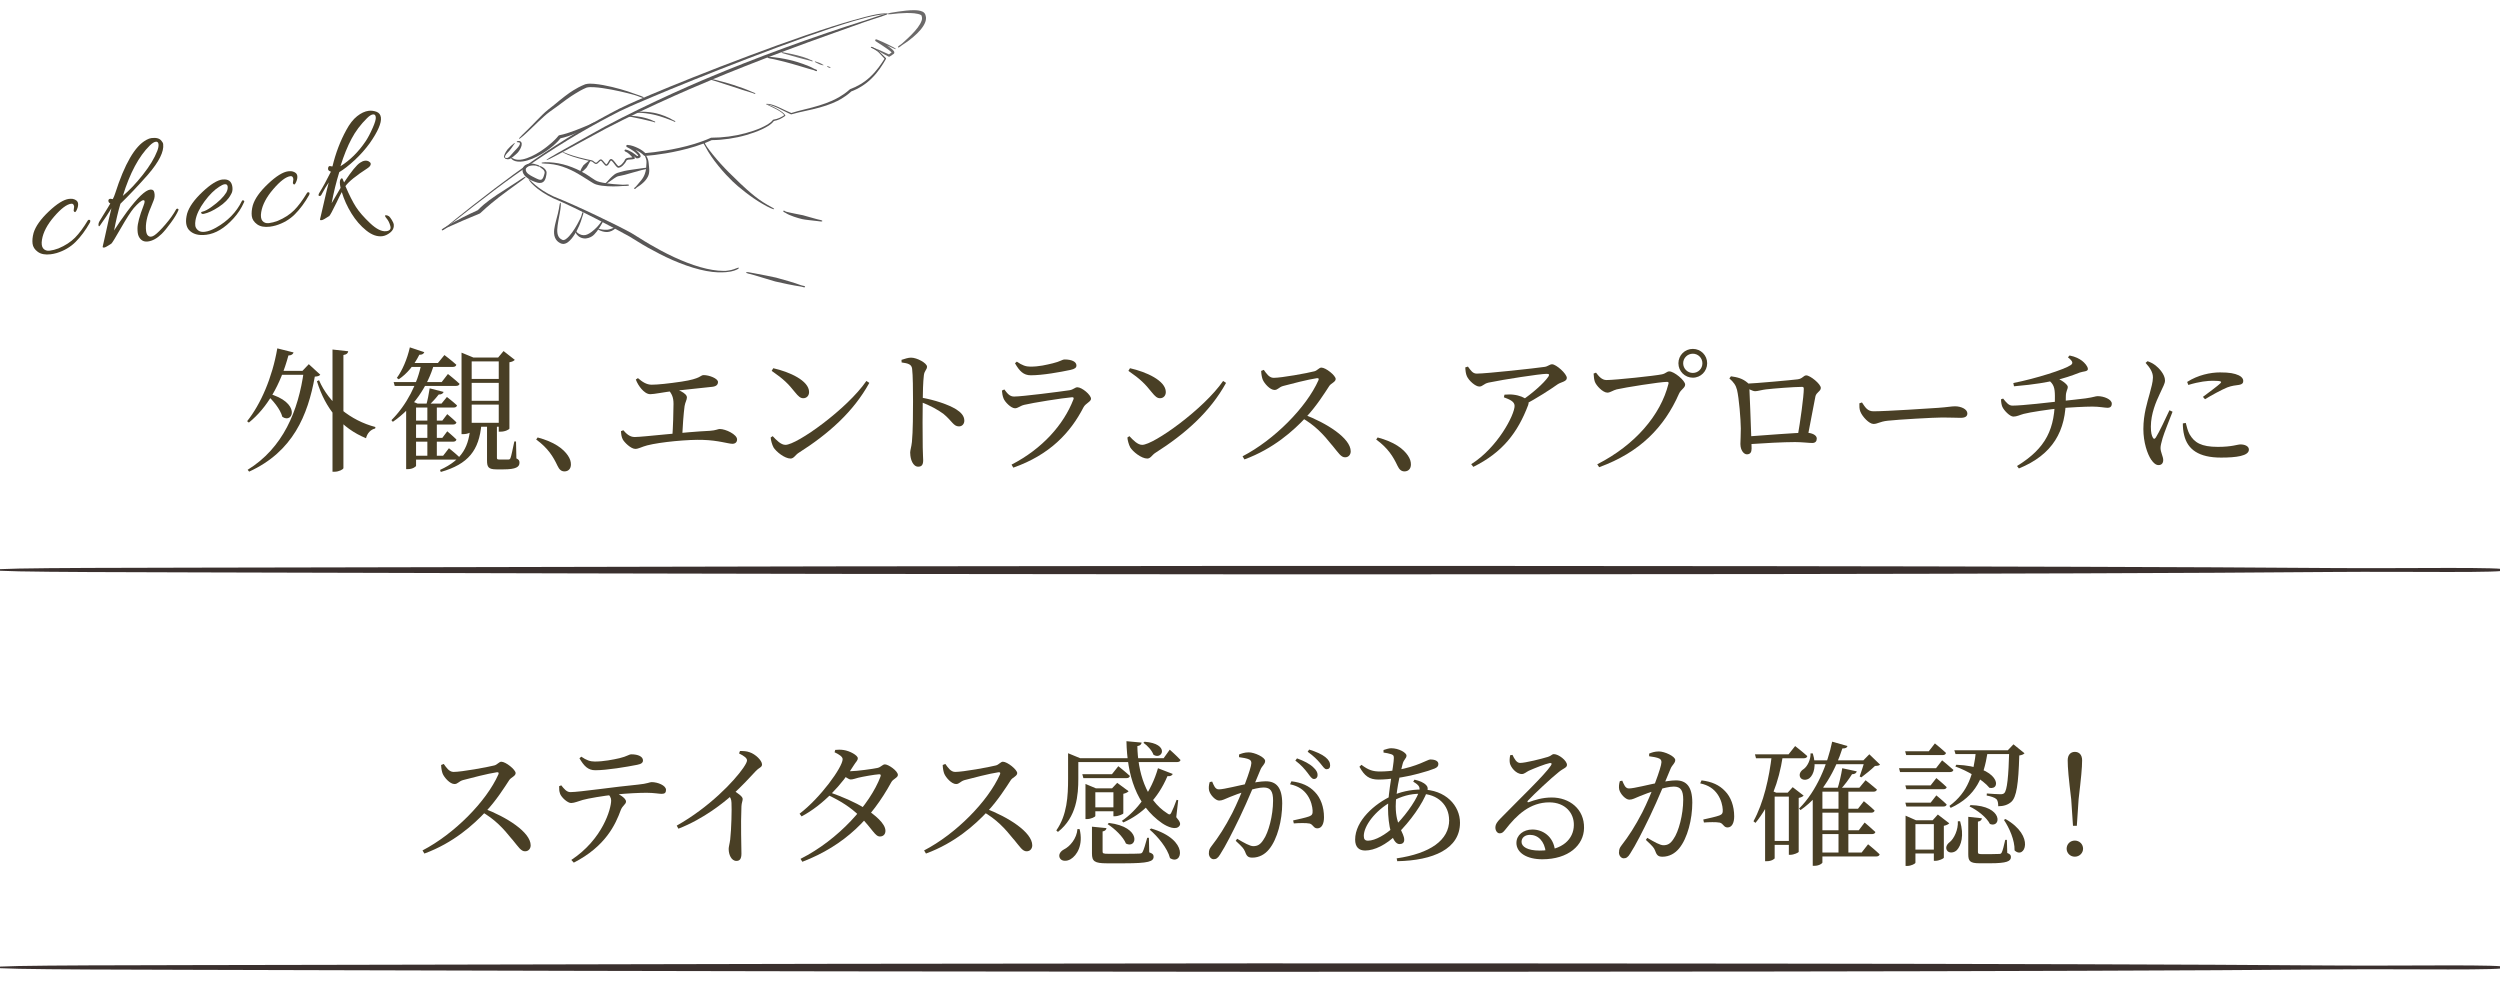 <?xml version="1.0" encoding="UTF-8"?><svg id="_レイヤー_2" xmlns="http://www.w3.org/2000/svg" xmlns:xlink="http://www.w3.org/1999/xlink" viewBox="0 0 520 204.08"><defs><style>.cls-1{clip-path:url(#clippath);}.cls-2{fill:#595757;}.cls-2,.cls-3,.cls-4,.cls-5,.cls-6{stroke-width:0px;}.cls-3{fill:none;}.cls-4{fill:#6b6969;}.cls-5{fill:#493f25;}.cls-6{fill:#3a302e;}</style><clipPath id="clippath"><rect class="cls-3" width="520" height="204.08"/></clipPath></defs><g id="_レイヤー_2-2"><g class="cls-1"><path class="cls-5" d="M61.06,73.31c-.11.35-.43.62-1.07.63-1.66,6.16-4.48,10.94-8.23,13.96l-.36-.29c2.83-3.53,5.23-9.05,6.28-15.15l3.39.85ZM62.91,77.14l1.32-1.39,2.39,2.19c-.21.25-.48.35-1.14.4-1.45,8.04-4.54,15.59-13.66,19.76l-.31-.38c7.36-4.54,10.56-12.25,11.69-20.58h-.29ZM58.73,86.7c-.42-1.6-2-3.49-3.32-4.66l.28-.23c7.01,1.86,5.3,6.44,3.04,4.89ZM64.06,77.14v.82h-6.74l.2-.82h6.54ZM78.09,88.82l-.06.31c-.89.2-1.63.92-1.9,2.02-5.05-2.08-8.42-6.05-10.21-11.86l.44-.2c2.04,4.75,6.57,8.39,11.73,9.73ZM72.43,73.06c-.07.39-.27.67-1,.78v23.52c0,.27-.96.76-1.82.76h-.45v-25.42l3.27.36Z"/><path class="cls-5" d="M90.32,75.61c-1.34,4.81-4.43,9.25-8.61,12.13l-.29-.35c3.13-3.11,5.47-7.64,6.22-11.78h2.67ZM91.87,79.47l1.3-1.68s1.5,1.17,2.42,2.05c-.08.29-.36.43-.73.43h-12.76l-.22-.8h9.99ZM88.25,73.26c-.12.32-.45.56-1.03.53-1.08,2.17-2.6,3.99-4.28,5.1l-.4-.28c1.12-1.52,2.16-3.9,2.71-6.36l3,1ZM86.55,96.87c0,.16-.68.71-1.71.71h-.36v-12.97l.86-1.29,1.55.64h-.35v12.92ZM91.09,75.5l1.35-1.65s1.5,1.12,2.48,2.02c-.08.31-.35.45-.75.45h-9.58l.33-.82h6.17ZM92.17,94.79l1.21-1.56s1.4,1.11,2.23,1.91c-.08.31-.35.45-.72.45h-9.37v-.8h6.65ZM91.83,83.95l1.13-1.38s1.29.99,2.1,1.75c-.07.31-.33.45-.72.45h-8.76v-.82h6.25ZM92.01,87.48l1.02-1.34s1.19.99,1.91,1.71c-.07.31-.34.45-.71.45h-8.66v-.82h6.43ZM92.01,91.07l1.02-1.36s1.19.99,1.91,1.71c-.07.31-.34.45-.71.45h-8.66v-.8h6.43ZM92.27,81.53c-.11.3-.44.55-1.02.53-.54.71-1.33,1.59-2.1,2.28h-.52c.29-.96.59-2.5.74-3.57l2.9.75ZM90.86,83.95v11.31h-1.97v-11.31h1.97ZM100.14,88.24c-.49,5.42-2.7,8.29-8.46,9.93l-.15-.43c4.7-2.15,6.08-4.9,6.34-9.5h2.27ZM96,73.35l2.45,1.01h5.17l1.12-1.34,2.34,1.83c-.21.22-.52.4-1.12.5v13.79c0,.14-.8.65-1.86.65h-.36v-14.62h-5.63v14.49c0,.16-.68.64-1.76.64h-.35v-16.94ZM105.03,78.82v.82h-8.22v-.82h8.22ZM105.03,83.36v.8h-8.22v-.8h8.22ZM105.03,87.94v.82h-8.22v-.82h8.22ZM103.36,88v7.18c0,.33.06.4.52.4h1.91c.21-.03.29-.07.39-.31.18-.42.48-1.95.8-3.44h.35l.08,3.52c.56.25.64.51.64.91,0,.86-.72,1.37-3.32,1.37h-1.46c-1.71,0-1.97-.5-1.97-1.88v-7.77h2.05Z"/><path class="cls-5" d="M115.93,96.82c-.84-1.77-1.9-3.58-4.4-5.4l.3-.43c3.47.93,5.31,2.33,6.28,3.74.48.71.64,1.27.64,1.88,0,.9-.54,1.44-1.33,1.44-.66,0-1.08-.35-1.49-1.22Z"/><path class="cls-5" d="M129.5,91.32c-.21-.42-.29-.86-.34-1.64l.49-.19c.65.75,1.35,1.41,2.36,1.41,1.67,0,10.53-1.06,15.63-1.29,1.33-.09,1.68-.38,2.06-.38,1.24,0,3.61,1.14,3.61,2.17,0,.57-.37.91-.98.91-.82,0-2.95-.72-6.08-.81-2.97-.12-8.9.43-11.64,1.14-1.14.29-1.77.73-2.47.73-.91,0-2.31-1.37-2.65-2.05ZM133.4,80.87c-.42-.48-.88-1.19-1.15-1.93l.44-.29c.89.77,1.78,1.37,2.86,1.37,1.23,0,3.57-.25,6.2-.64,4.16-.62,3.88-1.36,4.61-1.36,1.18,0,2.98.72,2.98,1.43,0,.51-.29.89-1.13,1-1.19.16-5.08.51-7.92.85-2.39.29-4.18.69-5.04.69-.68,0-1.33-.51-1.85-1.11ZM140.09,84.01c0-1.39-.35-2.13-1.14-3.01l.39-.44c1.54.37,3.54,1.19,3.54,2.11,0,.5-.37,1.02-.49,1.82-.19,1.38-.41,4.29-.5,6.36l-2.05.05c.15-1.96.25-5.41.25-6.9Z"/><path class="cls-5" d="M160.88,93.03c-.29-.52-.55-1.48-.58-2.03l.42-.28c.79.85,1.72,1.81,2.65,1.81,2.4,0,12.85-7.48,16.84-13.29l.61.4c-3.31,6.02-8.5,10.62-14.73,14.57-.64.4-.97,1.17-1.65,1.17-1.23,0-3-1.42-3.57-2.35ZM165.34,81.56c-1.35-1.69-2.3-2.68-4.83-4.42l.33-.55c3.38.76,7.45,2.58,7.45,4.96,0,.74-.49,1.28-1.21,1.28-.59,0-1.01-.37-1.73-1.26Z"/><path class="cls-5" d="M189.31,94.25c0-.65.25-1.2.37-2.32.22-2.08.23-6.43.23-8.43,0-2.27-.02-5.45-.19-6.81-.12-.9-.81-1.12-2.18-1.3l-.03-.54c.73-.23,1.39-.46,1.99-.46,1.24,0,3.32,1.14,3.32,1.88,0,.63-.53.8-.65,1.75-.18,1.42-.22,3.67-.24,5.35-.04,1.99-.05,6.72,0,9.73.02,1.31.09,2.17.09,2.62,0,.94-.29,1.35-1.04,1.35-1.07,0-1.65-1.53-1.65-2.8ZM196.22,86.07c-1.22-.89-2.71-1.7-4.7-2.47v-.92c2.87.5,5.72,1.45,7.35,2.45.96.61,1.71,1.34,1.71,2.37,0,.62-.4,1.19-1.12,1.19-1.15,0-1.42-1.13-3.24-2.62Z"/><path class="cls-5" d="M223.27,83.09c.13-.35.03-.49-.33-.46-2.05.18-8.05,1.13-9.92,1.58-.85.21-1.29.71-1.9.71-.82,0-2.1-1.3-2.38-2.04-.2-.51-.3-1.04-.34-1.64l.5-.24c.65.88,1.13,1.48,2.03,1.48,1.65,0,9.5-1.01,11.51-1.31.86-.13,1.14-.62,1.66-.62.94,0,2.83,1.58,2.83,2.39,0,.61-1.13.95-1.56,1.77-2.74,5.33-7.04,9.89-14.6,12.56l-.37-.63c6.41-3.3,10.85-8.33,12.86-13.54ZM211.11,75.56l.39-.34c1.1.77,1.89,1.04,2.81,1.04,1.84,0,3.3-.37,4.65-.69,1.59-.37,1.96-.8,2.5-.8,1.4,0,2.44.44,2.44,1.25,0,.45-.33.73-1.23.92-2.11.45-5.78,1.12-8.26,1.12-1.51,0-2.35-.85-3.29-2.5Z"/><path class="cls-5" d="M235.08,93.03c-.29-.52-.55-1.48-.58-2.03l.42-.28c.79.85,1.72,1.81,2.65,1.81,2.4,0,12.85-7.48,16.84-13.29l.61.4c-3.31,6.02-8.5,10.62-14.73,14.57-.64.4-.97,1.17-1.65,1.17-1.23,0-3-1.42-3.57-2.35ZM239.54,81.56c-1.35-1.69-2.3-2.68-4.83-4.42l.33-.55c3.38.76,7.45,2.58,7.45,4.96,0,.74-.49,1.28-1.21,1.28-.59,0-1.01-.37-1.73-1.26Z"/><path class="cls-5" d="M274.24,79.09c.15-.38-.02-.46-.33-.43-1.75.25-5.56,1.23-7.04,1.63-.9.26-1.07.82-1.77.82-.94,0-2.11-1.34-2.45-2.14-.16-.41-.3-1.04-.33-1.82l.55-.22c.51.71,1.1,1.66,2.04,1.66,1.65,0,7-.97,8.48-1.36.61-.15.99-.77,1.45-.77.94,0,2.98,1.66,2.98,2.37,0,.62-.98.9-1.33,1.45-1,1.54-2.72,4.26-4.85,6.52-2.57,2.75-6.75,6.54-12.8,8.76l-.39-.65c6.59-3.42,13.28-10.17,15.79-15.83ZM277.09,92.63c-1.84-2.29-3.55-4.17-6.49-5.83l.52-.63c4.83,1.81,9.83,4.98,9.83,7.71,0,.63-.4,1.24-1.17,1.24-.86,0-1.35-.88-2.68-2.49Z"/><path class="cls-5" d="M290.65,96.82c-.84-1.77-1.9-3.58-4.4-5.4l.3-.43c3.47.93,5.31,2.33,6.28,3.74.48.71.64,1.27.64,1.88,0,.9-.54,1.44-1.33,1.44-.65,0-1.08-.35-1.49-1.22Z"/><path class="cls-5" d="M322.02,78.42c.33-.54.21-.66-.36-.66-1.3,0-8.99,1.18-12.03,1.82-1.09.25-1.2.82-1.94.82-.79,0-2.17-1.21-2.58-2.15-.23-.52-.3-1.16-.33-1.83l.55-.17c.63.86,1,1.46,1.84,1.46,2.02,0,12.39-1.14,14.11-1.4.71-.1,1.03-.54,1.56-.54.84,0,3.06,1.96,3.06,2.85,0,.75-1.24.86-1.89,1.3-1.37.97-4.32,2.93-7.15,4.37l-.53-.85c2.3-1.53,4.8-3.74,5.68-5.03ZM315.03,84.39c0-.86-1.02-1.31-2.22-1.75l.12-.55c.76-.04,1.28-.07,1.83,0,1.3.14,2.36.62,2.81,1.04.36.32.49.56.29,1.12-2.16,5.7-5.32,9.86-11.41,12.86l-.44-.56c5.51-3.47,9.03-10.27,9.03-12.15Z"/><path class="cls-5" d="M347.04,79.86c.1-.37-.06-.43-.32-.43-1.42,0-8.85,1.18-10.44,1.56-.73.17-1.36.68-1.94.68-.95,0-2.33-1.47-2.61-2.27-.16-.48-.21-.93-.26-1.7l.5-.19c.55.71,1.18,1.54,2.19,1.54,1.77,0,10.15-.89,11.53-1.19.85-.18.98-.61,1.54-.61.97,0,3.28,1.89,3.28,2.74,0,.71-.88,1-1.28,1.91-3.06,6.95-8.1,12.19-16.61,15.28l-.39-.61c7.91-4.03,13.18-10.26,14.8-16.7ZM349.11,75.56c0-1.66,1.33-2.99,3-2.99s2.98,1.33,2.98,2.99-1.33,3-2.98,3-3-1.33-3-3ZM354.1,75.56c0-1.1-.89-1.99-1.99-1.99s-2.01.89-2.01,1.99.89,2.01,2.01,2.01,1.99-.89,1.99-2.01Z"/><path class="cls-5" d="M362,92.43c0-.62.1-2.15.09-3.3-.02-1.94-.37-6.28-.79-8.04-.25-.99-.71-1.6-1.59-2.38l.33-.44c1.34.19,2.43.44,3.53,1.41.25.22.26.39.29.83.08,1.39.31,7.68.41,10.6.02.8.06,1.35.06,2.2,0,.74-.27,1.19-.98,1.19-.66,0-1.34-.89-1.34-2.08ZM375.18,80.81c0-.23-.09-.34-.36-.34-1.69,0-5.95.34-7.48.52-.9.1-1.73.38-2.26.38-.55,0-1.5-.52-2.05-.93v-.62c2.3-.09,9.65-.76,10.87-.92,1.05-.12,1.21-.82,1.81-.82.79,0,3.02,1.78,3.02,2.61,0,.69-.94.92-1.12,1.75-.32,1.48-1.02,5.47-1.63,8.49l-2.08-.07c.56-3.16,1.29-8.42,1.29-10.05ZM375.71,90.01c1.17,0,2.18.5,2.18,1.19,0,.56-.27.94-.95.94-.71,0-2.19-.19-3.56-.19-2.38,0-6.5.22-9.96.46v-1.62c3.46-.24,10.08-.79,12.28-.79Z"/><path class="cls-5" d="M386.95,85.61c-.22-.56-.21-1.14-.2-1.72l.54-.18c.67,1,1.13,1.84,2.39,1.84,2.64,0,12.06-.62,13.46-.72,1.88-.13,2.8-.32,3.5-.32,1.25,0,2.57.59,2.57,1.48,0,.59-.41.92-1.41.92s-1.99-.07-3.78-.07-9.27.43-11.38.67c-1.72.19-2.07.67-2.96.67s-2.31-1.5-2.73-2.57Z"/><path class="cls-5" d="M416.48,84.6c-.14-.33-.25-.86-.27-1.54l.44-.16c.69.87,1.19,1.47,1.92,1.47,2.14,0,8.04-.71,9.72-.89,2.1-.23,4.41-.47,5.52-.62,1.77-.25,2.03-.46,2.52-.46,1.28,0,2.92.66,2.92,1.55,0,.58-.28.87-.9.87-.52,0-1.69-.25-3.13-.25-1.58,0-4.74.17-6.71.35-2.01.18-6.37.83-7.6,1.17-.8.22-1.4.56-2.13.56s-1.96-1.27-2.3-2.05ZM430.74,75.92c.48-.35.46-.76-.61-1.6l.34-.38c1.28.26,2.02.68,2.59,1.1.54.41,1.22,1.17,1.22,1.72s-.99.47-1.69.73c-1.8.7-3.31,1.21-5.17,1.63-1.53.35-3.97.84-8.51,1.23l-.14-.68c4.74-.94,10.64-2.82,11.96-3.74ZM427.42,82.33c-.02-1.6-.21-2.47-1.39-3.3l1.42-.51c1.25.4,2.65,1.45,2.65,1.94,0,.61-.41.82-.41,2.11.12,7.08-2.75,12.02-9.76,14.87l-.39-.51c6.07-3.73,7.97-7.75,7.88-14.59Z"/><path class="cls-5" d="M447.46,95.64c-.82-1.22-1.64-3.65-1.64-6.4,0-3.12.85-5.64,1.3-7.32.35-1.35.67-2.38.69-3.4.02-1.09-.66-2.09-1.53-3.04l.41-.35c.66.23,1.12.48,1.64.86.67.51,1.99,1.87,1.99,3.14,0,.67-.38,1.21-1.07,2.76-.8,1.67-1.87,4.19-1.87,6.86,0,1.29.19,1.87.39,2.23.18.36.39.4.65.01.64-.98,2.17-4.24,2.83-5.66l.64.31c-.57,1.49-1.77,4.44-2.07,5.5-.26.93-.43,1.57-.43,2.04,0,.88.56,1.79.56,2.5,0,.67-.35,1.06-.98,1.06-.55,0-1.07-.46-1.5-1.1ZM454.31,90.53c-.22-.84-.28-1.72-.28-2.46l.61-.1c.17.68.42,1.69.78,2.34,1,1.74,2.43,2.64,5.89,2.64,2.96,0,4.06-.51,4.71-.51.87,0,1.75.34,1.75,1.08,0,1.32-2.66,1.66-5.79,1.66-4.64,0-6.96-1.69-7.67-4.65ZM461.82,79.74c.33-.33.36-.54-1.55-.54-1.05,0-2.75.15-5.1.87l-.24-.63c2.21-1.43,4.84-1.98,6.83-1.98s3.01.2,3.93.62c.67.32.91.77.91,1.15,0,.45-.24.72-.86.82-.73.11-1.51.16-2.49.54-1.23.52-3.19,1.58-4.61,2.45l-.43-.49c1.24-.93,3.08-2.29,3.61-2.8Z"/><path class="cls-5" d="M103.67,161.06c.15-.38-.02-.46-.33-.43-1.75.25-5.56,1.23-7.04,1.63-.9.26-1.07.82-1.77.82-.94,0-2.11-1.34-2.45-2.14-.16-.41-.3-1.04-.33-1.82l.55-.22c.51.71,1.1,1.66,2.04,1.66,1.65,0,7-.97,8.48-1.35.61-.15.99-.77,1.45-.77.94,0,2.98,1.66,2.98,2.37,0,.62-.98.9-1.33,1.45-1,1.54-2.72,4.26-4.85,6.52-2.57,2.75-6.75,6.54-12.8,8.76l-.39-.65c6.59-3.42,13.28-10.17,15.79-15.83ZM106.52,174.59c-1.84-2.29-3.55-4.17-6.49-5.84l.52-.63c4.83,1.81,9.83,4.98,9.83,7.71,0,.63-.4,1.24-1.17,1.24-.86,0-1.35-.88-2.68-2.49Z"/><path class="cls-5" d="M116.49,165.04c-.17-.39-.2-.9-.19-1.51l.44-.18c.58.73,1.13,1.41,1.88,1.41,1.91,0,9.34-1.12,14.09-1.56,1.96-.19,2.43-.52,2.82-.52,1.31,0,3,.71,3,1.61,0,.59-.25.83-.91.83-.5,0-1.67-.22-3.1-.22s-3.93.1-6.56.37c-2.46.25-5.72.82-6.76,1.12-.87.25-1.7.62-2.39.64-.73.02-2.04-1.15-2.34-1.99ZM127.12,166.5c0-.56-.27-1.06-.99-1.7l1.41-.25c1.19.62,2.67,1.43,2.67,2.17,0,.59-.68.76-1.08,1.75-1.1,3.02-3.17,7.57-9.78,10.96l-.52-.56c6.56-4.34,8.29-10.67,8.29-12.37ZM120.52,157.73l.39-.34c1.09.76,1.88,1.01,2.81,1.01,1.8,0,3.8-.39,5.14-.7,1.58-.37,1.95-.8,2.47-.8,1.4,0,2.41.47,2.41,1.27,0,.45-.31.74-1.2.91-2.18.43-6.28,1.13-8.72,1.13-1.52,0-2.35-.88-3.29-2.48Z"/><path class="cls-5" d="M154.63,159.68c.51-.74.75-1.24.75-1.52,0-.47-.56-.9-1.66-1.45l.2-.5c.66,0,1.34.01,2.01.26,1.21.4,2.57,1.72,2.57,2.53,0,.62-.55.59-1.32,1.41-1.15,1.24-2.8,3.04-4.96,5.02-1.56,1.4-5.8,4.88-11.11,6.94l-.35-.64c6.75-3.8,11.87-9.15,13.88-12.05ZM151.56,176.65c0-.52.2-1.1.32-2.01.25-2.17.35-6.4.27-7.65-.02-.76-.22-1.16-.83-1.9l1.01-.85c1.09.74,2.15,1.39,2.15,1.95,0,.4-.23.82-.26,1.54-.17,3.99,0,8.2,0,9.81,0,1.08-.33,1.53-1.05,1.53-1.07,0-1.6-1.36-1.6-2.42Z"/><path class="cls-5" d="M175.27,157.91c0-.51-.72-.99-1.68-1.44l.14-.49c.51-.05,1.05-.08,1.74.02,1.34.2,2.95,1.13,2.95,1.7,0,.52-.39.74-.82,1.46-2.44,4-6.4,8.28-10.87,10.65l-.42-.56c4.3-3.26,8.96-9.68,8.96-11.35ZM183.14,161.51c.15-.37,0-.48-.31-.46-.91.05-3.38.49-4.31.72-.59.15-1.12.36-1.56.36s-1.15-.54-1.81-1.1l.45-.76c.59.1.96.14,1.33.14,1.24,0,4.83-.5,5.59-.68.76-.17,1.03-.74,1.55-.74.72,0,2.69,1.36,2.69,2.2,0,.58-1.01.82-1.37,1.51-4.08,7.44-9.6,13.13-18.5,16.55l-.38-.61c7.91-3.98,14.46-11.33,16.64-17.12ZM178.78,169.73c-1.85-1.82-3.98-3.14-6.45-4.31l.38-.57c2.37.84,5.17,2.01,7.14,3.26,2.19,1.42,4.28,3.17,4.32,4.66.02.74-.43,1.21-1.12,1.22-1.06.02-1.48-1.47-4.27-4.27Z"/><path class="cls-5" d="M208,161.06c.15-.38-.02-.46-.33-.43-1.75.25-5.56,1.23-7.04,1.63-.9.26-1.07.82-1.77.82-.94,0-2.11-1.34-2.45-2.14-.16-.41-.3-1.04-.33-1.82l.55-.22c.51.71,1.1,1.66,2.04,1.66,1.65,0,7-.97,8.48-1.35.61-.15.99-.77,1.45-.77.94,0,2.98,1.66,2.98,2.37,0,.62-.98.9-1.33,1.45-1,1.54-2.72,4.26-4.85,6.52-2.57,2.75-6.75,6.54-12.8,8.76l-.39-.65c6.59-3.42,13.28-10.17,15.79-15.83ZM210.85,174.59c-1.84-2.29-3.55-4.17-6.49-5.84l.52-.63c4.83,1.81,9.83,4.98,9.83,7.71,0,.63-.4,1.24-1.17,1.24-.86,0-1.35-.88-2.68-2.49Z"/><path class="cls-5" d="M222.16,157.42v-.75l2.5,1.03h-.37v4.27c0,3.33-.31,7.99-4.24,11.07l-.34-.31c2.26-3.21,2.45-7.19,2.45-10.74v-4.57ZM224.56,172.45c.8,3.34-.56,5.47-1.87,6.26-.83.5-1.94.48-2.28-.31-.28-.69.19-1.34.88-1.71,1.25-.61,2.68-2.27,2.82-4.25l.45.02ZM242.04,157.7l1.27-1.77s1.41,1.25,2.24,2.15c-.07.29-.35.43-.73.43h-21.74v-.8h18.95ZM231.29,161.03l1.32-1.66s1.49,1.17,2.41,2.03c-.08.31-.34.45-.72.45h-8.96l-.22-.82h6.17ZM225.78,163.06l2.16.91h4.76v.82h-4.87v4.94c0,.17-.91.64-1.75.64h-.3v-7.31ZM232.52,167.93v.82h-5.86v-.82h5.86ZM230.15,172.26c-.06.34-.31.6-.81.68v4.17c0,.39.1.48,1.25.48h3.38c1.44,0,2.59-.02,3.05-.05.38-.02.5-.08.65-.35.24-.42.56-1.51.95-2.93h.35l.07,3.03c.71.23.91.48.91.9,0,1-1.03,1.38-6.13,1.38h-3.58c-2.6,0-3.11-.43-3.11-2.05v-5.57l3.02.3ZM234.21,175.48c-.59-1.45-2.37-3.13-3.82-4.05l.25-.26c6.92.84,5.9,5.48,3.57,4.3ZM231.32,163.96l1.06-1.13,2.37,1.75c-.17.2-.6.43-1.1.53v4.07c-.03.17-1.06.6-1.73.6h-.33v-5.81h-.27ZM243.94,160.97c-.14.32-.49.54-1.11.47-2.05,4.84-5.3,7.9-9.17,9.63l-.31-.33c3.2-2.2,6.1-6.03,7.51-10.95l3.07,1.19ZM237.46,154.46c-.05.33-.28.64-.89.73.1,5.25,1.68,11.1,6.21,13.98.41.32.62.32.83-.1.29-.56.78-1.72,1.12-2.7l.34.07-.41,3.53c.84.99.94,1.42.67,1.8-.67.96-2.4.28-3.61-.54-5.4-3.74-7.27-10.04-7.42-17.06l3.16.29ZM239.92,156.98c-.32-.9-1.27-1.92-2.09-2.48l.24-.22c5.34.4,3.7,3.91,1.84,2.7ZM243.36,178.48c-.52-2.04-2.52-4.47-4.23-5.92l.3-.24c8.11,2.39,6.47,7.84,3.93,6.16Z"/><path class="cls-5" d="M258.91,177.03c-.18-.45-.39-.77-1.88-2.14l.3-.43c1.46.87,2.67,1.54,3.34,1.54.87,0,1.47-.3,2.12-1.32,1.06-1.49,2.01-5.06,2.01-8.15,0-1.88-.48-2.73-1.96-2.73-1.75,0-5.45,1.32-6.99,1.96-1.14.45-1.57.76-2.27.76-.76,0-1.88-1.18-2.1-2.14-.1-.53-.03-1.17.14-1.71l.51-.1c.36.82.61,1.62,1.39,1.62,1.07,0,4.13-.82,6.45-1.26.84-.17,2.35-.42,3.31-.42,2.13,0,3.42,1.22,3.42,4.63s-.98,7.4-2.75,9.53c-.83,1.02-2.03,1.72-3.46,1.72-.98,0-1.22-.4-1.58-1.39ZM251.45,177.48c0-.58.1-.91.51-1.44,1.48-1.91,2.81-3.94,4.34-6.9,1.9-3.76,3.98-9.37,3.98-10.4,0-.34-.09-.59-.44-.77-.44-.23-1.41-.39-2.12-.48v-.55c.5-.21,1.15-.45,2.03-.45,1.17,0,3.4,1.01,3.4,1.79,0,.67-.64,1-.96,1.78-.76,1.84-2.66,6.5-4.3,9.9-1.47,3.04-2.97,6.02-4.11,7.77-.47.78-.84.99-1.35.99-.46,0-.99-.47-.99-1.24ZM272.34,171.29c-.6-.14-2.27-.1-3.23-.02l-.14-.62c1.07-.24,2.62-.57,3.34-.84.61-.23.75-.51.71-1.24-.04-.75-.29-2.02-1.09-3.18-.77-1.11-1.86-1.89-3.6-2.26l.28-.62c2.15.26,3.7.96,4.9,2.24,1.18,1.21,1.88,3.09,1.88,5.24,0,1.3-.43,2.3-1.38,2.31-.85,0-.82-.81-1.67-1.02ZM271.99,160.78c-.56-.73-1.31-1.65-2.56-2.58l.35-.46c1.46.53,2.6,1.12,3.35,1.83.67.61.93,1.09.93,1.64,0,.5-.31.82-.76.82s-.8-.57-1.31-1.25ZM274.57,158.71c-.59-.69-1.25-1.39-2.58-2.35l.32-.45c1.48.46,2.62.98,3.34,1.55.74.59,1.02,1.14,1.02,1.74,0,.51-.27.8-.74.8s-.76-.6-1.36-1.29Z"/><path class="cls-5" d="M301.41,170.55c0-3.02-2.3-5.45-6.01-5.45-2.08,0-3.85.5-5.92,1.6-3.52,1.94-5.81,5.14-5.81,7.17,0,.71.26.99.88.99,1.52,0,3.72-1.31,5.33-2.82,2.05-1.89,4.44-5.13,5.22-7.19.42-1.09.07-1.54-1.15-2.26l.26-.42c1.03.23,1.89.56,2.45,1.15.34.37.38.74.2,1.25-.91,2.57-3.52,6.29-6.29,8.96-2.28,2.2-4.68,3.38-6.62,3.38-1.31,0-2.08-.74-2.08-2.27,0-3.92,4.05-7.48,7.65-9.11,1.62-.77,3.8-1.31,6.11-1.31,5.09,0,8.05,3.38,8.05,6.91,0,5.44-5.57,7.86-13.05,8l-.12-.59c6.98-1.03,10.92-3.78,10.92-7.98ZM282.77,159.47l.41-.39c1.46,1.11,2.4,1.39,3.86,1.39,1.17,0,2.35-.11,3.46-.29,4.26-.72,6.48-2.21,6.98-2.21,1.1,0,1.7.36,1.7.94,0,.43-.21.7-.77.94-1.31.55-4.83,1.57-8.04,2.01-1.14.16-2.45.29-3.63.29-1.94,0-2.93-.75-3.98-2.67ZM288.7,168.18c0-3.36,1.22-9,1.22-10.51,0-.5-.11-.63-.53-.79-.48-.17-1.04-.26-1.62-.35v-.53c.52-.17,1.17-.37,1.58-.37,1.62,0,3.2.94,3.2,1.53,0,.63-.59.79-.82,1.8-.6,2.15-1.42,6.16-1.42,8.75,0,4.12,1.77,5.47,1.77,6.97,0,.64-.43.89-.99.89-1.57,0-2.38-4.1-2.38-7.39Z"/><path class="cls-5" d="M315.42,175.3c0-1.6,1.43-2.76,3.32-2.76,2.09,0,4.38,1.36,4.71,4.42l-1.93.33c-.25-2.34-1.6-3.64-3.29-3.64-1.02,0-1.75.57-1.75,1.46,0,1,1.23,1.81,3.77,1.81,4.83,0,7.08-2.48,7.11-5.28.07-2.46-1.74-4.75-5.11-4.75-3.98,0-6.76,2.6-9.12,5.64-.49.63-.74.81-1.23.8-.43,0-.91-.53-.86-1.33.04-.57.34-1.02,1.05-1.75,3.94-4.04,9.23-9.08,10.48-10.99.32-.46.12-.6-.24-.54-.94.18-3.16,1.07-4.33,1.59-.53.26-.95.69-1.44.69-1.23,0-2.33-1.41-2.51-2.27-.09-.51-.05-1.07.07-1.65l.48-.06c.39.83.85,1.67,1.58,1.67,1.09,0,4.45-.85,5.79-1.26.75-.23.8-.57,1.25-.57.98,0,2.71,1.35,2.71,2.24,0,.6-.75.69-1.71,1.49-1.53,1.2-5.18,4.62-6.4,5.93-.22.22-.1.43.16.33,1.19-.43,2.82-.97,4.78-.97,3.67,0,6.8,2.38,6.72,6.35-.05,3.57-3.23,6.5-8.68,6.5-3.17,0-5.39-1.31-5.39-3.44Z"/><path class="cls-5" d="M344.22,176.84c-.18-.45-.39-.77-1.88-2.14l.3-.43c1.46.87,2.67,1.54,3.34,1.54.87,0,1.47-.3,2.12-1.32,1.06-1.49,2.01-5.06,2.01-8.15,0-1.88-.48-2.73-1.96-2.73-1.76,0-5.45,1.32-6.99,1.96-1.14.45-1.57.76-2.27.76-.76,0-1.88-1.18-2.1-2.14-.1-.53-.03-1.17.14-1.71l.5-.1c.37.82.61,1.62,1.39,1.62,1.07,0,4.13-.82,6.45-1.26.84-.17,2.35-.42,3.31-.42,2.13,0,3.42,1.22,3.42,4.63s-.98,7.4-2.75,9.53c-.83,1.02-2.03,1.72-3.46,1.72-.98,0-1.22-.4-1.58-1.39ZM336.76,177.29c0-.58.1-.91.51-1.44,1.48-1.91,2.81-3.94,4.34-6.9,1.9-3.76,3.97-9.37,3.97-10.4,0-.34-.09-.59-.44-.77-.44-.23-1.41-.39-2.12-.48v-.55c.5-.21,1.15-.45,2.03-.45,1.17,0,3.4,1.01,3.4,1.79,0,.67-.64,1-.96,1.78-.76,1.84-2.66,6.5-4.3,9.9-1.47,3.04-2.97,6.02-4.11,7.77-.47.78-.84.99-1.35.99-.46,0-.99-.47-.99-1.24ZM357.65,171.1c-.6-.14-2.27-.1-3.23-.02l-.14-.62c1.07-.24,2.62-.57,3.34-.84.61-.23.75-.51.71-1.24-.04-.75-.29-2.02-1.09-3.18-.77-1.11-1.86-1.89-3.6-2.26l.28-.62c2.15.26,3.7.96,4.9,2.24,1.19,1.21,1.89,3.09,1.89,5.24,0,1.3-.43,2.3-1.38,2.31-.85,0-.82-.81-1.67-1.02Z"/><path class="cls-5" d="M370.81,156.9v.45c-.81,5.31-2.56,10-5.67,13.81l-.42-.34c2.11-3.86,3.27-8.97,3.84-13.92h2.24ZM372.02,156.9l1.37-1.72s1.55,1.2,2.53,2.09c-.07.31-.35.45-.75.45h-9.92l-.22-.82h6.99ZM369.14,178.49c0,.15-.64.64-1.65.64h-.35v-13.2l1.03-1.61,1.31.57h-.35v13.6ZM373.2,174.91v.82h-5.14v-.82h5.14ZM373.18,164.88v.82h-5.05v-.82h5.05ZM371.84,164.88l1.04-1.15,2.28,1.76c-.17.19-.54.38-1.03.48v11.21c-.03.17-1.03.62-1.73.62h-.32v-12.92h-.24ZM384.28,155.16c-.1.34-.34.52-1.07.52-1.35,4.26-4.06,9.61-8.7,12.82l-.31-.31c3.71-3.65,5.97-9.4,6.89-13.92l3.19.9ZM377.06,156.71c.8,2.54.21,4.4-.68,5.14-.59.48-1.61.49-1.95-.2-.29-.64.1-1.28.71-1.67.77-.53,1.51-1.95,1.45-3.27h.47ZM388.78,158.15v.8h-12.24v-.8h12.24ZM379.06,179.41c0,.16-.65.68-1.67.68h-.34v-14.65l1.18-2.04,1.18.46h-.35v15.56ZM386.74,163.85l1.3-1.56s1.45,1.12,2.36,1.93c-.08.31-.35.45-.74.45h-11.42v-.82h8.51ZM387.22,177.33l1.34-1.72s1.49,1.2,2.41,2.09c-.07.31-.36.45-.73.45h-12.01v-.82h8.99ZM386.47,168.21l1.21-1.56s1.4,1.11,2.24,1.94c-.07.31-.35.45-.73.45h-10.95v-.82h8.23ZM386.63,172.69l1.21-1.6s1.38,1.14,2.24,1.97c-.06.29-.35.43-.71.43h-11.13v-.8h8.39ZM386.21,160.44c-.1.35-.39.6-.99.6-.61.97-1.51,2.22-2.43,3.19h-.65c.42-1.23.84-3.11,1.05-4.44l3.01.65ZM384.46,163.85v13.94h-2.05v-13.94h2.05ZM387.58,158.15l1.24-1.26,2.23,2.15c-.22.22-.51.25-1.06.28-.71.7-2,1.76-2.84,2.37l-.34-.19c.3-.87.86-2.51,1.08-3.35h-.31Z"/><path class="cls-5" d="M402.7,159.78l1.26-1.63s1.45,1.16,2.35,1.99c-.07.31-.35.45-.72.45h-10.38l-.21-.8h7.69ZM401.19,156.26l1.27-1.63s1.43,1.15,2.31,1.98c-.07.31-.33.45-.72.45h-7.56l-.22-.8h4.92ZM401.57,163.36l1.19-1.52s1.34,1.09,2.15,1.89c-.07.29-.31.43-.7.43h-7.68l-.22-.8h5.26ZM401.57,166.96l1.19-1.52s1.34,1.09,2.15,1.89c-.07.29-.31.43-.7.43h-7.68l-.22-.8h5.26ZM396.36,169.66l2.18.96h4.87v.8h-5v8.02c0,.2-.88.68-1.74.68h-.31v-10.46ZM403.25,176.72v.8h-5.83v-.8h5.83ZM401.99,170.62l1.08-1.2,2.38,1.83c-.19.2-.6.42-1.13.52v6.62c-.02.2-1.04.66-1.75.66h-.33v-8.43h-.25ZM407.7,170.82c.87,2.95.22,5.05-.66,5.99-.58.6-1.68.74-2.09.04-.34-.59,0-1.25.59-1.69.9-.72,1.8-2.58,1.69-4.34h.47ZM413.42,156.05v.45c-.82,5.09-2.32,9.07-7.68,11.54l-.26-.41c3.92-2.88,5.05-6.72,5.54-11.58h2.4ZM418.95,156.05v.8h-12.2l-.25-.8h12.45ZM413.81,163.87c-1.39-1.71-4.71-3.6-7.1-4.44l.2-.36c9.04.33,9.49,5.34,6.89,4.8ZM412.23,170.21c-.04.36-.31.61-.82.69v6.29c0,.36.09.47.83.47h1.85c.83,0,1.49-.02,1.76-.04.24,0,.36-.06.49-.26.2-.34.49-1.47.75-2.67h.34l.08,2.73c.61.23.76.46.76.85,0,.87-.86,1.29-4.32,1.29h-2.22c-1.98,0-2.33-.46-2.33-1.88v-7.78l2.82.3ZM413.91,171.39c-.69-1.39-2.66-2.91-4.25-3.65l.21-.28c6.92.13,6.38,4.86,4.04,3.93ZM417.63,156.05l1.17-1.23,2.3,1.86c-.2.23-.53.37-1.09.46-.17,5.93-.57,8.67-1.66,9.65-.68.61-1.61.91-2.72.91,0-.63-.07-1.19-.4-1.5-.33-.31-1.16-.58-2-.73l.03-.43c.83.07,2.28.16,2.79.16.44,0,.65-.06.84-.24.59-.56.89-3.42,1.03-8.9h-.28ZM419.03,176.86c.05-2.1-1.1-4.67-2.21-6.32l.33-.18c6.25,3.56,3.94,8.53,1.87,6.51Z"/><path class="cls-5" d="M429.86,176.53c0-.93.72-1.69,1.7-1.69s1.72.76,1.72,1.69c0,.88-.73,1.66-1.72,1.66s-1.7-.78-1.7-1.66ZM430.81,166.24c-.53-4.35-.73-6.52-.73-8.09,0-1.18.64-1.76,1.5-1.76s1.5.58,1.5,1.76c0,1.57-.22,3.75-.73,8.09l-.37,5.52h-.8l-.37-5.52Z"/><path class="cls-6" d="M521.27,118.55c0,.71-19.97.28-36.28.42-56.45.5-177.75.49-224.99.49-37.49,0-127.82-.13-191.74-.33-39.92-.13-69.53-.06-69.53-.58s29.38-.43,69.06-.53c63.94-.16,154.64-.31,192.22-.31,47.14,0,167.92-.01,224.59.44,16.55.13,36.68-.31,36.68.4Z"/><path class="cls-6" d="M521.27,201.22c0,.71-19.97.28-36.28.42-56.45.5-177.75.49-224.99.49-37.49,0-127.82-.13-191.74-.33-39.92-.13-69.53-.06-69.53-.58s29.38-.43,69.06-.53c63.94-.16,154.64-.31,192.22-.31,47.14,0,167.92-.01,224.59.44,16.55.13,36.68-.31,36.68.4Z"/><path class="cls-2" d="M133.9,20.32c-.09.22-1.1-.35-2.02-.59-1.57-.43-4.06-1.04-6.52-1.4-.61-.09-1.22-.16-1.81-.19-.57-.04-1.18-.03-1.56.09-.94.39-1.77.89-2.33,1.24-.91.54-2.4,1.6-4.02,2.84-.4.31-.85.61-1.27.91-.41.3-.81.63-1.2.98-.77.69-1.51,1.4-2.17,2.04-1.66,1.61-2.93,2.76-3.05,2.63-.11-.13,1.17-1.23,2.77-2.87.65-.66,1.35-1.4,2.1-2.13.38-.37.77-.73,1.2-1.07.43-.33.83-.63,1.22-.96,1.56-1.31,3.05-2.47,4-3.04.6-.36,1.41-.85,2.49-1.27.67-.18,1.25-.14,1.87-.09.61.05,1.23.15,1.86.26,2.48.46,4.95,1.2,6.49,1.79.9.33,2.04.63,1.95.85Z"/><path class="cls-2" d="M121.28,44.13c.23.06-.08.65-.22,1.16-.24.89-.76,2.24-1.53,3.45-.38.6-.81,1.18-1.36,1.6-.26.21-.61.38-.98.4-.18,0-.4-.05-.52-.1-.12-.06-.22-.12-.32-.17-.3-.16-.7-.52-.91-1.05-.22-.52-.23-1.14-.16-1.73.16-1.17.55-2.35.78-3.34.31-1.24.32-2.18.5-2.17.17,0,.1.97-.14,2.23-.17,1.02-.46,2.24-.51,3.33-.02.54.05,1.03.22,1.37.16.35.42.55.64.67.07.04.15.08.23.12.08.03.11.03.18.04.13-.02.34-.06.55-.23.43-.3.87-.8,1.26-1.34.8-1.09,1.44-2.35,1.82-3.17.23-.48.25-1.13.48-1.07Z"/><path class="cls-2" d="M120.65,35.92c-.18-.15.01-.16.04-.27.1-.39.49-1.06.68-1.29.15-.18.65-.52.96-.8.19-.17.3-.33.43-.23.14.1,0,.23-.14.45-.22.35-.47.89-.62,1.08-.19.24-.76.78-1.1.96-.1.05-.07.25-.25.1Z"/><path class="cls-2" d="M119.71,47.82c.12.04.12.08.14.17,0,.08.05.21.13.3.28.29.84.63,1.4.63.56.03,1.04-.28,1.31-.44.43-.24,1.46-1.11,2.04-1.9.37-.48.57-.88.72-.79.15.09-.1.46-.41.99-.48.86-1.32,2.03-1.9,2.37-.33.21-1.04.57-1.82.42-.78-.12-1.37-.69-1.56-1.13-.05-.13-.15-.25-.18-.4-.04-.13.03-.27.13-.22Z"/><path class="cls-2" d="M125.81,38.39c-.15-.18.23-.31.42-.55.35-.4.89-1.02,1.58-1.55.18-.13.37-.25.62-.33.2-.06.38-.11.54-.16.34-.1.64-.18.85-.23.68-.16,2.37-.38,3.55-.55.74-.11,1.29-.21,1.31-.03.02.17-.52.22-1.23.39-1.16.28-2.77.81-3.45.97-.19.04-.47.1-.85.19-.16.03-.34.07-.54.11-.12.02-.28.09-.44.18-.65.38-1.3.92-1.75,1.2-.26.17-.46.53-.61.34Z"/><path class="cls-2" d="M146.23,29.33c.23-.11.41.68.81,1.2.64.92,1.73,2.29,2.88,3.55,1.14,1.27,2.33,2.42,3.01,3.06,1.04,1.04,3.61,3.53,5.75,4.89,1.32.87,2.41,1.29,2.34,1.46-.06.15-1.15-.32-2.52-1.14-2.23-1.27-5.06-3.57-6.13-4.63-.68-.65-1.85-1.86-2.94-3.21-1.1-1.34-2.1-2.82-2.61-3.83-.32-.57-.79-1.26-.58-1.35Z"/><path class="cls-2" d="M162.94,43.87c.14-.19.31.09.57.16.87.24,2.76.59,3.5.74.58.13,1.96.59,2.96.83.62.15,1.1.2,1.07.38-.03.17-.49.07-1.12-.01-1.02-.12-2.49-.26-3.08-.4-.74-.16-2.64-.73-3.43-1.28-.22-.15-.6-.22-.46-.41Z"/><path class="cls-2" d="M167.44,59.68c-.06.23-.49-.03-.88-.08-1.36-.18-4.23-.79-5.33-1.06-.88-.22-2.95-.92-4.43-1.33-.93-.26-1.62-.36-1.6-.53.02-.18.74-.03,1.68.16,1.52.3,3.68.69,4.56.91,1.1.28,3.91,1.09,5.19,1.58.38.14.88.12.82.35Z"/><path class="cls-2" d="M130.83,38.49c.03.24-.73.16-1.33.2-1.04.09-2.68.15-4.3-.06-.41-.06-.81-.13-1.21-.26-.42-.14-.76-.36-1.05-.54-.62-.39-1.11-.7-1.46-.92-.58-.35-1.55-.99-2.7-1.53-1.15-.55-2.48-1-3.62-1.18-1.43-.24-2.51-.11-2.53-.3-.01-.15,1.09-.24,2.56-.07,1.19.13,2.6.48,3.83.97,1.24.48,2.29,1.07,2.88,1.43.37.23.88.57,1.45.96.29.19.57.39.87.5.32.13.69.21,1.07.29,1.52.3,3.15.38,4.18.44.61.04,1.32-.16,1.34.07Z"/><path class="cls-2" d="M153.67,55.74c.06.09-.35.36-.98.56-.32.08-.69.21-1.08.23l-.59.08c-.18,0-.37.02-.59.03-1.33.08-3.05-.11-4.87-.57-1.83-.45-3.77-1.15-5.63-1.96-1.86-.81-3.63-1.75-5.18-2.61-1.54-.86-2.85-1.74-3.76-2.27-1.5-.85-4.13-2.25-7.05-3.75-2.93-1.5-6.13-3.08-8.89-4.25-1.7-.81-3.04-1.76-3.91-2.54-.87-.77-1.24-1.4-1.15-1.45.07-.04.46.49,1.33,1.22.86.73,2.18,1.65,3.84,2.41,2.75,1.1,6.06,2.6,9.03,4.02,2.98,1.42,5.66,2.75,7.2,3.62.99.57,2.21,1.41,3.73,2.29,1.51.88,3.24,1.83,5.05,2.67,1.81.84,3.7,1.58,5.48,2.09,1.77.51,3.44.78,4.74.78.21,0,.4,0,.58,0,.19-.03.38-.05.58-.08.39-.03.74-.16,1.05-.25.61-.2,1.01-.42,1.08-.3Z"/><path class="cls-2" d="M105.03,32.86c.1-.18.23.04.41.01.29-.02.6-.33.91-.7.16-.18.32-.37.47-.53.18-.19.28-.3.34-.37.13-.15.39-.38.62-.67.22-.27.45-.69.35-.88-.06-.12-.27-.12-.39-.13-.13,0-.22-.01-.24-.09-.02-.07.06-.12.21-.16.14,0,.41-.09.67.18.18.23.15.51.11.73-.05.23-.14.44-.23.63-.19.39-.42.7-.57.86-.09.1-.24.24-.41.39-.13.11-.31.26-.52.44-.19.16-.4.32-.64.44-.23.12-.51.15-.69.09-.21-.05-.49-.08-.39-.25Z"/><path class="cls-2" d="M107.03,29.79c.1.1-.06.14-.12.25-.21.36-.75,1.06-.96,1.32-.16.21-.67.64-.86,1.04-.14.26,0,.37-.07.45-.02.04-.11.01-.16-.1-.05-.11-.03-.28.02-.42.15-.49.52-1.05.7-1.27.22-.27.86-.89,1.21-1.13.1-.07.14-.24.24-.14Z"/><path class="cls-2" d="M131.94,39.27c-.16-.18.17-.27.33-.47.27-.35.75-.84,1.14-1.35.4-.5.64-1.03.73-1.33.08-.24.22-.65.25-1.17.02-.55.13-1.15.06-1.6-.1-.56-.41-.93-.24-1.03.13-.08.4.29.6.94.14.53.14,1.13.21,1.66.07.58,0,1.14-.11,1.45-.11.39-.49,1.03-1,1.51-.5.49-1.07.88-1.44,1.11-.22.13-.36.45-.51.27Z"/><path class="cls-2" d="M112.19,34.58c-.1.22-.46-.12-.85-.15-.32-.03-.75-.03-1.16.08-.42.11-.81.4-.82.72-.04.37.21.69.51.94.31.24.63.42.87.54.18.1.44.23.75.38.31.15.64.31.94.31.27.02.48-.25.63-.65.07-.19.13-.39.18-.58.06-.19.07-.33.02-.48-.13-.38-.51-.61-.73-.77-.24-.16-.38-.27-.34-.35.04-.08.21-.04.49.1.26.15.67.35.93.88.09.21.1.49.05.71-.04.2-.07.42-.13.64-.06.22-.13.45-.29.68-.15.23-.45.42-.73.46-.56.07-.98-.13-1.31-.24-.34-.13-.63-.25-.83-.36-.26-.14-.62-.34-1-.68-.18-.17-.38-.38-.52-.66-.14-.27-.21-.63-.15-.95.06-.36.31-.66.57-.82.26-.17.54-.25.8-.29.52-.07.98.02,1.32.13.39.12.9.2.8.42Z"/><path class="cls-2" d="M123.72,25.56c.12.24-.63.43-1.16.75-1.32.81-3.95,2.06-6.08,2.48l.18-.11c-.52.66-1.04,1.14-1.41,1.47-1.05.96-3.93,3.05-6.45,3.42-.77.12-1.49.05-1.94-.18-.45-.23-.61-.5-.54-.56.08-.08.27.1.67.25.39.16,1.02.22,1.72.07,1.14-.23,2.45-.88,3.55-1.58,1.11-.7,2.03-1.47,2.55-1.93.35-.32.86-.78,1.33-1.38h0c.05-.07.12-.11.19-.13,2.04-.38,4.62-1.53,6.06-2.11.58-.23,1.19-.72,1.31-.48Z"/><path class="cls-2" d="M128.19,47.22c.11.16-.09.15-.17.25-.15.17-.43.39-.75.54-.32.16-.67.23-.86.24-.32.06-1.06-.06-1.52-.27-.29-.12-.51-.19-.46-.32.05-.14.25-.03.54.03.48.11,1.13.13,1.38.09.16-.02.45-.07.74-.18.29-.1.59-.25.8-.31.12-.04.18-.23.29-.06Z"/><path class="cls-2" d="M91.92,47.87c.14.19.7-.37,1.3-.63,1.54-.72,4.49-1.98,6.55-2.82.04-.02.07-.04.1-.07h.01c.52-.5.97-.9,1.3-1.18.55-.48,1.5-1.3,2.61-2.15,1.1-.85,2.34-1.75,3.37-2.5,1.29-.93,2.26-1.59,2.16-1.73-.1-.15-1.04.55-2.36,1.41-.99.64-2.33,1.5-3.54,2.29-1.18.78-2.21,1.56-2.78,2.05-.34.29-.8.71-1.32,1.23l.12-.08c-2.04.92-4.91,2.34-6.36,3.29-.56.35-1.32.68-1.18.88Z"/><path class="cls-2" d="M184.65,2.89s-.24-.08-.67-.1c-.27.02-.51.04-.76.05-.3.05-.61.1-.96.15-1.38.26-3.13.74-4.69,1.18-5.42,1.51-13.8,4.42-21.87,7.46-8.08,3.02-15.87,6.17-20.21,8-1.72.73-4.05,1.7-6.71,2.99-2.62,1.35-5.56,2.96-8.58,4.77-6.05,3.6-12.35,8.03-17.41,11.9-3.17,2.41-5.88,4.56-7.81,6.11-.9.74-1.63,1.33-2.25,1.83-.52.43-.8.68-.78.7.02.02.32-.19.85-.59.62-.48,1.35-1.05,2.27-1.77,1.93-1.51,4.63-3.65,7.78-6.02,5.08-3.84,11.43-8.21,17.51-11.76,3.04-1.78,6-3.36,8.61-4.69,2.65-1.25,5-2.22,6.72-2.95,8.63-3.68,31.02-12.56,41.84-15.76,1.58-.47,3.35-.93,4.73-1.19.34-.06.66-.11.96-.16.25-.03.49-.05.75-.08.41,0,.66-.01.67-.05Z"/><path class="cls-2" d="M184.64,2.84c.08.26-2.78,1.02-5.05,1.83-3.93,1.42-10.14,3.59-16.14,5.84-6,2.24-11.79,4.56-15.01,5.91-5.13,2.1-17.39,7.45-25.65,12.07-2.6,1.42-4.81,2.62-6.46,3.52-1.62.87-2.6,1.36-2.65,1.28-.05-.09.88-.65,2.47-1.55,1.62-.91,3.82-2.14,6.38-3.58,8.21-4.75,20.51-10.23,25.66-12.34,3.22-1.35,9-3.67,15-5.86,6-2.21,12.24-4.3,16.24-5.55,2.34-.72,5.12-1.81,5.21-1.55Z"/><path class="cls-4" d="M186.79,9.84c.14.2.57-.29,1.02-.57.77-.48,1.93-1.32,2.94-2.3,1-.97,1.88-2.18,1.86-3.18.03-.16-.07-.46-.1-.62-.01-.07-.09-.29-.2-.42-.11-.14-.24-.23-.38-.31-.54-.26-1.11-.3-1.69-.32-1.16-.02-2.39.15-3.4.29-1.26.18-2.2.32-2.17.49.03.19.94,0,2.2-.11,1.01-.08,2.24-.13,3.32-.02.53.06,1.05.17,1.35.34.06.05.11.09.14.12.02.05.02.02.04.14.04.24.07.27.06.41.06.56-.61,1.73-1.51,2.71-.89,1.01-1.95,1.94-2.61,2.54-.39.36-1,.6-.86.8Z"/><path class="cls-4" d="M181.14,9.79c-.06.15.48.25.87.46.71.34,1.73.99,2.83,1.53.06.03.14.02.19-.01h.02c.25-.18.49-.33.71-.48l.09-.06s.15-.11.16-.22c.03-.24-.06-.31-.1-.39-.1-.14-.2-.24-.3-.33-.39-.35-.75-.6-1.01-.78-.46-.32-1.31-.81-2.25-1.31l-.17.37c.82.27,1.69.6,2.41.91.99.42,1.67.84,1.73.73.06-.1-.64-.49-1.61-.95-.71-.35-1.56-.74-2.38-1.07-.11-.04-.23,0-.28.12-.04.1,0,.21.08.26h.01c.89.56,1.7,1.11,2.15,1.42.25.17.61.41.96.71.09.07.17.16.23.23.03.03.02.08.03-.03.09-.15.02-.03-.04,0-.21.15-.43.32-.67.49l.22-.02c-1.05-.44-2.17-1.04-2.92-1.28-.42-.15-.89-.44-.95-.29Z"/><path class="cls-2" d="M159.34,21.61c-.03.08.55.33,1.35.72.4.2.86.42,1.31.69.44.27.92.58,1.17,1l.02-.1h0c-.62.43-1.37.83-2.34.97-.03,0-.05.02-.07.04h0c-.55.73-1.51,1.21-2.49,1.66-.99.44-2.08.8-3.21,1.11-2.26.62-4.73.94-7.11.94-.03,0-.07,0-.1.02-2.25,1.01-4.56,1.65-6.61,2.1-2.05.46-3.86.71-5.19.89-.56.07-1.22.15-1.97.21l.22.08c-.43-.45-.98-.83-1.62-1.14-.65-.3-1.31-.59-2.18-.66-.13-.01-.25.09-.26.22,0,.1.05.19.14.24h.02c.45.23.91.5,1.35.82.22.16.43.33.62.52.1.09.19.19.27.29.09.09.11.23.16.24l.03-.14c-.07.08-.23.14-.36.13l.11.05c-.68-.54-1.47-1.19-2.46-1.4-.11-.02-.21.05-.24.15-.02.1.03.19.12.23h0c.64.25,1.21.87,1.7,1.46l.08-.28c-.32.12-.73.08-1.15.15-.21.03-.46.11-.63.34-.08.13-.1.2-.14.28-.04.08-.1.16-.15.24-.22.31-.49.6-.8.77-.08.04-.16.07-.24.09h-.06s0,0,0,.01c-.02-.01-.05-.02-.08-.05-.13-.1-.25-.26-.37-.41-.25-.3-.45-.63-.79-.9-.09-.06-.19-.15-.39-.1-.15.06-.2.16-.27.24-.12.17-.2.34-.3.5-.09.15-.2.33-.29.36,0,.06-.2-.13-.3-.25-.12-.14-.24-.28-.35-.41-.06-.07-.12-.14-.19-.2-.08-.06-.11-.14-.28-.18-.26,0-.37.16-.49.26-.12.11-.22.23-.33.32-.05.05-.11.08-.16.11-.05.02-.08.02-.15,0-.11-.04-.22-.13-.34-.23-.11-.09-.24-.2-.4-.25-.16-.04-.29-.06-.43-.09-.27-.06-.54-.11-.8-.17-1.04-.23-1.95-.48-2.7-.71-1.51-.46-2.33-.93-2.36-.87-.03.05.78.57,2.28,1.05.75.25,1.66.5,2.7.74.26.06.53.12.8.18.14.03.27.06.41.09.1.02.21.1.32.19.11.09.22.2.39.28.08.04.17.07.3.05.11-.02.18-.08.25-.13.25-.2.47-.49.66-.55,0-.04.19.14.29.26.12.14.23.28.35.42.06.07.12.14.19.21.08.05.12.18.35.18.32-.08.38-.3.5-.45.1-.17.19-.34.29-.48.05-.07.11-.14.14-.16.01-.01.04,0,.11.04.26.19.49.54.72.84.12.16.24.32.41.47.04.04.09.08.16.11.06.04.21.04.24.03.12-.02.23-.06.33-.11.4-.2.69-.52.94-.85.06-.09.12-.17.18-.27.05-.09.11-.22.13-.26.07-.1.22-.17.4-.19.36-.06.78,0,1.23-.16.1-.03.15-.14.12-.24,0-.02-.02-.04-.03-.06-.52-.64-1.05-1.27-1.87-1.62l-.11.4c.88.2,1.59.79,2.28,1.36.03.03.07.04.11.05.29.03.56-.06.76-.26h.01s.05-.09.05-.14c0-.29-.13-.41-.22-.55-.1-.13-.2-.25-.31-.35-.21-.21-.44-.4-.67-.57-.46-.35-.94-.63-1.41-.87l-.11.48c.65.06,1.37.34,1.94.63.59.3,1.09.65,1.46,1.04.06.06.14.09.22.09.78-.06,1.43-.13,2-.2,1.35-.17,3.17-.44,5.24-.92,2.07-.47,4.4-1.14,6.69-2.19l-.1.02c2.43-.02,4.92-.39,7.21-1.05,1.14-.33,2.24-.72,3.24-1.18.99-.48,1.95-.96,2.57-1.8l-.1.06c.98-.16,1.76-.59,2.36-1.03l.05-.03h0s.06-.1.03-.14c-.31-.49-.8-.78-1.25-1.07-.46-.28-.91-.52-1.31-.71-.81-.39-1.4-.61-1.43-.54Z"/><path class="cls-2" d="M181.14,9.79c-.07.14,1.15.53,1.83,1.33.31.32.64.71,1.09,1.17l-.02-.15c-.75,1.19-1.74,2.65-3.02,3.83-1.26,1.21-2.82,2.08-4.18,2.57-.03.01-.06.03-.08.05h0c-.78.71-1.51,1.18-2.06,1.51-.89.55-2.46,1.28-4.32,1.84-1.86.59-4,.99-5.84,1.58h.09c-.43-.17-.8-.34-1.15-.51-1.13-.55-2.13-1.03-2.89-1.24-.76-.23-1.25-.18-1.25-.13,0,.07.45.07,1.18.31.73.23,1.71.7,2.82,1.27.36.18.73.37,1.18.56.03.01.07.01.1,0h0c1.82-.54,3.98-.87,5.88-1.42,1.91-.52,3.55-1.23,4.48-1.8.57-.34,1.33-.84,2.14-1.59l-.09.06c1.42-.52,3.03-1.47,4.3-2.76,1.3-1.26,2.25-2.78,2.95-4.01h0c.03-.06.02-.13-.02-.18-.42-.41-.78-.76-1.12-1.1-.74-.78-1.93-1.37-1.98-1.21Z"/><path class="cls-2" d="M169.93,14.71c-.11.25-.42-.06-.74-.14-1.13-.28-3.46-1.04-4.39-1.28-.73-.21-2.5-.69-3.77-.96-.79-.17-1.4-.2-1.38-.4.02-.19.62-.11,1.43-.01,1.31.13,3.15.52,3.89.73.94.24,3.31,1.01,4.32,1.63.3.17.74.18.64.43Z"/><path class="cls-4" d="M169.03,12.72c-.06.15-.26-.04-.47-.08-.71-.15-2.2-.58-2.79-.73-.27-.08-1.13-.32-2.37-.67-.49-.15-.87-.21-.84-.33.03-.12.39-.01.89.08.81.15,1.95.4,2.42.53.59.15,2.09.58,2.74.94.19.1.47.11.41.26Z"/><path class="cls-2" d="M157.12,19.48c-.06.15-.37-.08-.68-.16-1.04-.28-3.21-1.02-4.07-1.3-.55-.18-1.95-.63-3.46-1.12-.72-.23-1.27-.33-1.25-.45.03-.11.57.03,1.3.2,1.19.28,2.84.77,3.52.99.85.27,3.03,1.02,4,1.5.28.14.68.19.62.34Z"/><path class="cls-2" d="M140.46,25.3c-.07.15-.32-.09-.57-.17-.88-.32-1.37-.51-1.75-.65-.65-.23-1.3-.42-1.66-.51-.57-.16-1.99-.43-3.02-.49-.64-.06-1.12-.02-1.12-.14,0-.11.47-.12,1.12-.11,1.04-.02,2.52.19,3.12.36.38.09,1.04.28,1.69.54.66.26,1.3.58,1.7.83.23.14.57.2.49.34Z"/><path class="cls-2" d="M136.29,25.4c-.06.15-.23-.03-.41-.06-.62-.13-1.91-.48-2.43-.58-.4-.09-1.38-.3-2.09-.43-.44-.09-.77-.1-.76-.22.01-.12.34-.07.78-.03.72.05,1.73.2,2.14.29.52.1,1.85.46,2.41.79.16.09.41.09.35.23Z"/><path class="cls-4" d="M171.26,13.56c-.04.1-.08.01-.15,0-.22-.01-.63-.18-.79-.25-.13-.05-.42-.2-.63-.32-.13-.07-.23-.11-.2-.18.03-.07.12-.02.26.02.22.07.54.18.67.23.16.07.57.24.73.38.05.04.14,0,.1.11Z"/><path class="cls-4" d="M172.76,14.1c-.03.08-.04.02-.07.02-.1.02-.27-.05-.34-.08-.05-.02-.17-.09-.26-.15-.05-.04-.1-.05-.07-.1.02-.05.06-.03.12-.02.1.02.23.06.28.08.07.03.24.1.3.18.02.02.07-.01.03.06Z"/><path class="cls-5" d="M15.33,43.7l.09-.71c-.06-.46-.26-.66-.6-.62-.94.12-2.12,1.01-3.56,2.68-1.44,1.67-2.28,3.27-2.53,4.81-.07.4-.08.76-.04,1.07.04.31.14.56.3.75.33.38.77.53,1.35.46.57-.07,1.18-.23,1.82-.47,1.41-.59,2.55-1.34,3.43-2.22.88-.89,1.76-2.08,2.67-3.59.08-.13.18-.17.31-.14.13.03.2.08.21.17.01.08,0,.2-.06.37-.91,1.62-1.91,2.97-2.99,4.05-1.08,1.08-2.4,1.85-3.94,2.32-.45.13-.87.21-1.26.26-1.12.14-2.01-.03-2.66-.5s-1.02-1.04-1.1-1.71c-.08-.66-.01-1.4.21-2.22.41-1.37,1.46-2.86,3.16-4.47,1.7-1.61,3.1-2.48,4.2-2.62.27-.03.54-.03.8,0,.67.15,1.04.47,1.1.98.04.34-.03.75-.23,1.21-.2.47-.37.64-.51.53-.14-.11-.2-.24-.17-.38Z"/><path class="cls-5" d="M30.46,29.09c.39-.21.74-.34,1.03-.37,1.01-.13,1.7.06,2.09.57.22.25.34.48.36.69.2,1.55-.86,3.67-3.17,6.35-2.05,2.32-3.96,4.34-5.72,6.05-.46,1.52-.9,3.38-1.32,5.56.7-1.11,1.59-2.41,2.68-3.89,2.21-2.95,3.81-4.48,4.82-4.61.5-.06.8.16.88.66.11.52.07,1.04-.14,1.55-.2.51-.39.99-.57,1.43-.85,1.92-1.19,3.57-1.01,4.97.06.46.19.78.4.96.37.33.83.29,1.38-.1.55-.39,1.3-1.14,2.24-2.23.94-1.09,1.69-2.14,2.23-3.14.1-.13.21-.17.31-.13.11.04.17.1.18.15,0,.06,0,.12-.04.2-.27.66-.78,1.52-1.56,2.58-.77,1.06-1.41,1.83-1.9,2.31-.95.93-1.91,1.46-2.87,1.58-.87.11-1.51-.25-1.91-1.08-.09-.2-.16-.44-.2-.72-.04-.29-.05-.59-.05-.92,0-.97.41-2.55,1.25-4.72.18-.44.25-.75.23-.92-.02-.17-.12-.25-.31-.22-.37.05-1.02.59-1.95,1.64-.62.75-1.51,2.13-2.67,4.15-1.15,2.01-1.81,3.09-1.98,3.23-.77.51-1.25.78-1.45.81s-.31,0-.34-.04c-.03-.05-.03-.13,0-.23s.15-.62.36-1.58c.69-3.17,1.17-5.28,1.44-6.31-.63,1.05-1.43,2.26-2.4,3.61-.16.21-.26.18-.29-.08-.03-.26.04-.54.21-.84.17-.3.53-.89,1.08-1.76.55-.87.94-1.52,1.17-1.94-.22-.09-.35-.23-.39-.44-.04-.2.01-.35.15-.45.14-.1.39-.1.75,0,.19-.35.35-.73.48-1.14,1.98-6.19,4.14-9.91,6.47-11.15ZM32.7,31.42c.23-.59.32-1.07.27-1.44-.05-.38-.24-.54-.57-.5-.33.04-.75.3-1.24.78-2.27,2.24-4.14,5.73-5.61,10.49,1.36-1.15,2.76-2.62,4.18-4.43,1.42-1.8,2.41-3.44,2.97-4.9Z"/><path class="cls-5" d="M46.26,37.35c1.23-.16,1.93.36,2.08,1.55.08.62-.03,1.14-.32,1.57-.47.92-1.3,1.77-2.5,2.56-1.2.79-2.24,1.27-3.12,1.45-.32.06-.5,0-.55-.21-.03-.09-.01-.15.06-.18.08-.03.14-.05.18-.06.52-.11,1.16-.45,1.93-1.01,1.43-1.02,2.44-2,3.04-2.96.24-.45.34-.86.3-1.24-.05-.38-.25-.54-.62-.5-.3.04-.68.21-1.15.53-1.01.64-2.03,1.65-3.06,3.05-1.03,1.4-1.66,2.71-1.87,3.94-.07.38-.08.75-.04,1.1s.23.67.57.96c.34.28.81.39,1.43.31.69-.09,1.45-.37,2.3-.85,2.45-1.38,4.24-3.21,5.37-5.51.11-.2.24-.25.36-.15.1.03.15.09.16.15s-.02.15-.07.25c-.54,1.23-1.28,2.36-2.22,3.38-1.82,1.99-3.68,3.11-5.6,3.35-1.65.21-2.86-.14-3.65-1.04-.3-.36-.48-.81-.55-1.36s0-1.22.2-2.01c.41-1.37,1.46-2.87,3.16-4.47,1.7-1.61,3.1-2.48,4.2-2.62Z"/><path class="cls-5" d="M60.93,37.97l.09-.71c-.06-.46-.26-.66-.6-.62-.94.12-2.12,1.01-3.56,2.68-1.44,1.67-2.28,3.27-2.53,4.81-.07.4-.08.76-.04,1.07s.14.56.3.75c.33.38.77.53,1.35.46.57-.07,1.18-.23,1.82-.47,1.41-.59,2.55-1.34,3.43-2.22.88-.89,1.76-2.08,2.67-3.59.08-.13.18-.17.31-.14.13.03.2.08.21.16,0,.08,0,.21-.06.37-.91,1.62-1.91,2.97-2.99,4.05-1.08,1.08-2.4,1.85-3.94,2.32-.45.13-.87.21-1.26.26-1.12.14-2.01-.03-2.66-.5-.65-.48-1.02-1.04-1.1-1.71-.08-.66-.01-1.4.21-2.22.41-1.37,1.46-2.87,3.16-4.47,1.7-1.61,3.1-2.48,4.2-2.62.27-.03.54-.03.8,0,.67.15,1.04.47,1.1.98.04.34-.03.75-.23,1.21-.2.47-.37.64-.51.53-.14-.11-.2-.24-.17-.38Z"/><path class="cls-5" d="M68.42,44.97c-.77.51-1.27.79-1.5.82-.23.03-.35,0-.35-.06,0-.07,0-.15.02-.23.02-.08.13-.53.32-1.35.19-.81.42-1.84.71-3.08.28-1.24.54-2.28.76-3.12-.45.64-.97,1.5-1.55,2.6-.09.17-.24.24-.45.2-.2-.04-.17-.29.1-.74.64-1.01,1.42-2.44,2.35-4.3-.37-.14-.56-.3-.58-.47s-.02-.31.02-.4c.08-.29.28-.37.6-.25.14.03.24.04.28.03.67-2.78,1.63-5.3,2.88-7.57.68-1.27,1.43-2.23,2.25-2.88.82-.65,1.62-1.02,2.4-1.12.55-.07,1.09,0,1.63.2.54.2.84.6.92,1.19.14,1.14-.63,2.92-2.32,5.34-.91,1.25-1.96,2.43-3.14,3.53-1.19,1.1-2.25,1.93-3.2,2.49-.64,2.08-1.17,4.23-1.59,6.47l1.86-3.19c-.05-.2-.09-.42-.12-.65-.09-.69,0-1.13.29-1.32.15-.09.27.04.36.37l.2.46c1.5-2.28,2.62-3.65,3.35-4.11.34-.23.66-.36.96-.4.3-.04.57,0,.82.14s.38.29.41.47c.04.32-.19.64-.68.96-2.36,1.53-3.89,2.76-4.58,3.71.79,1.85,1.52,3.29,2.18,4.32.66,1.03,1.65,2.16,2.95,3.39,1.3,1.23,2.42,1.78,3.36,1.67.78-.1,1.05-.48.83-1.15-.17-.61-.42-1.11-.77-1.52s-.4-.63-.17-.66c.21,0,.44.07.69.23.16.14.35.4.59.78.23.38.37.7.4.98.06.64-.19,1.18-.74,1.62-.55.44-1.1.69-1.65.76-1.07.13-2.19-.26-3.35-1.2-1.16-.93-2.18-2.11-3.06-3.53-.88-1.42-1.55-2.9-2.02-4.45-.34.62-.71,1.37-1.11,2.23-.83,1.71-1.34,2.64-1.53,2.8ZM77.51,26.63c.49-1.11.71-1.86.65-2.28-.05-.41-.25-.6-.59-.55-.34.04-.75.3-1.23.78-1.32,1.3-2.4,2.73-3.22,4.29-.83,1.55-1.6,3.46-2.31,5.71,2-1.25,3.75-2.98,5.23-5.18.49-.73.98-1.65,1.46-2.76Z"/></g></g></svg>